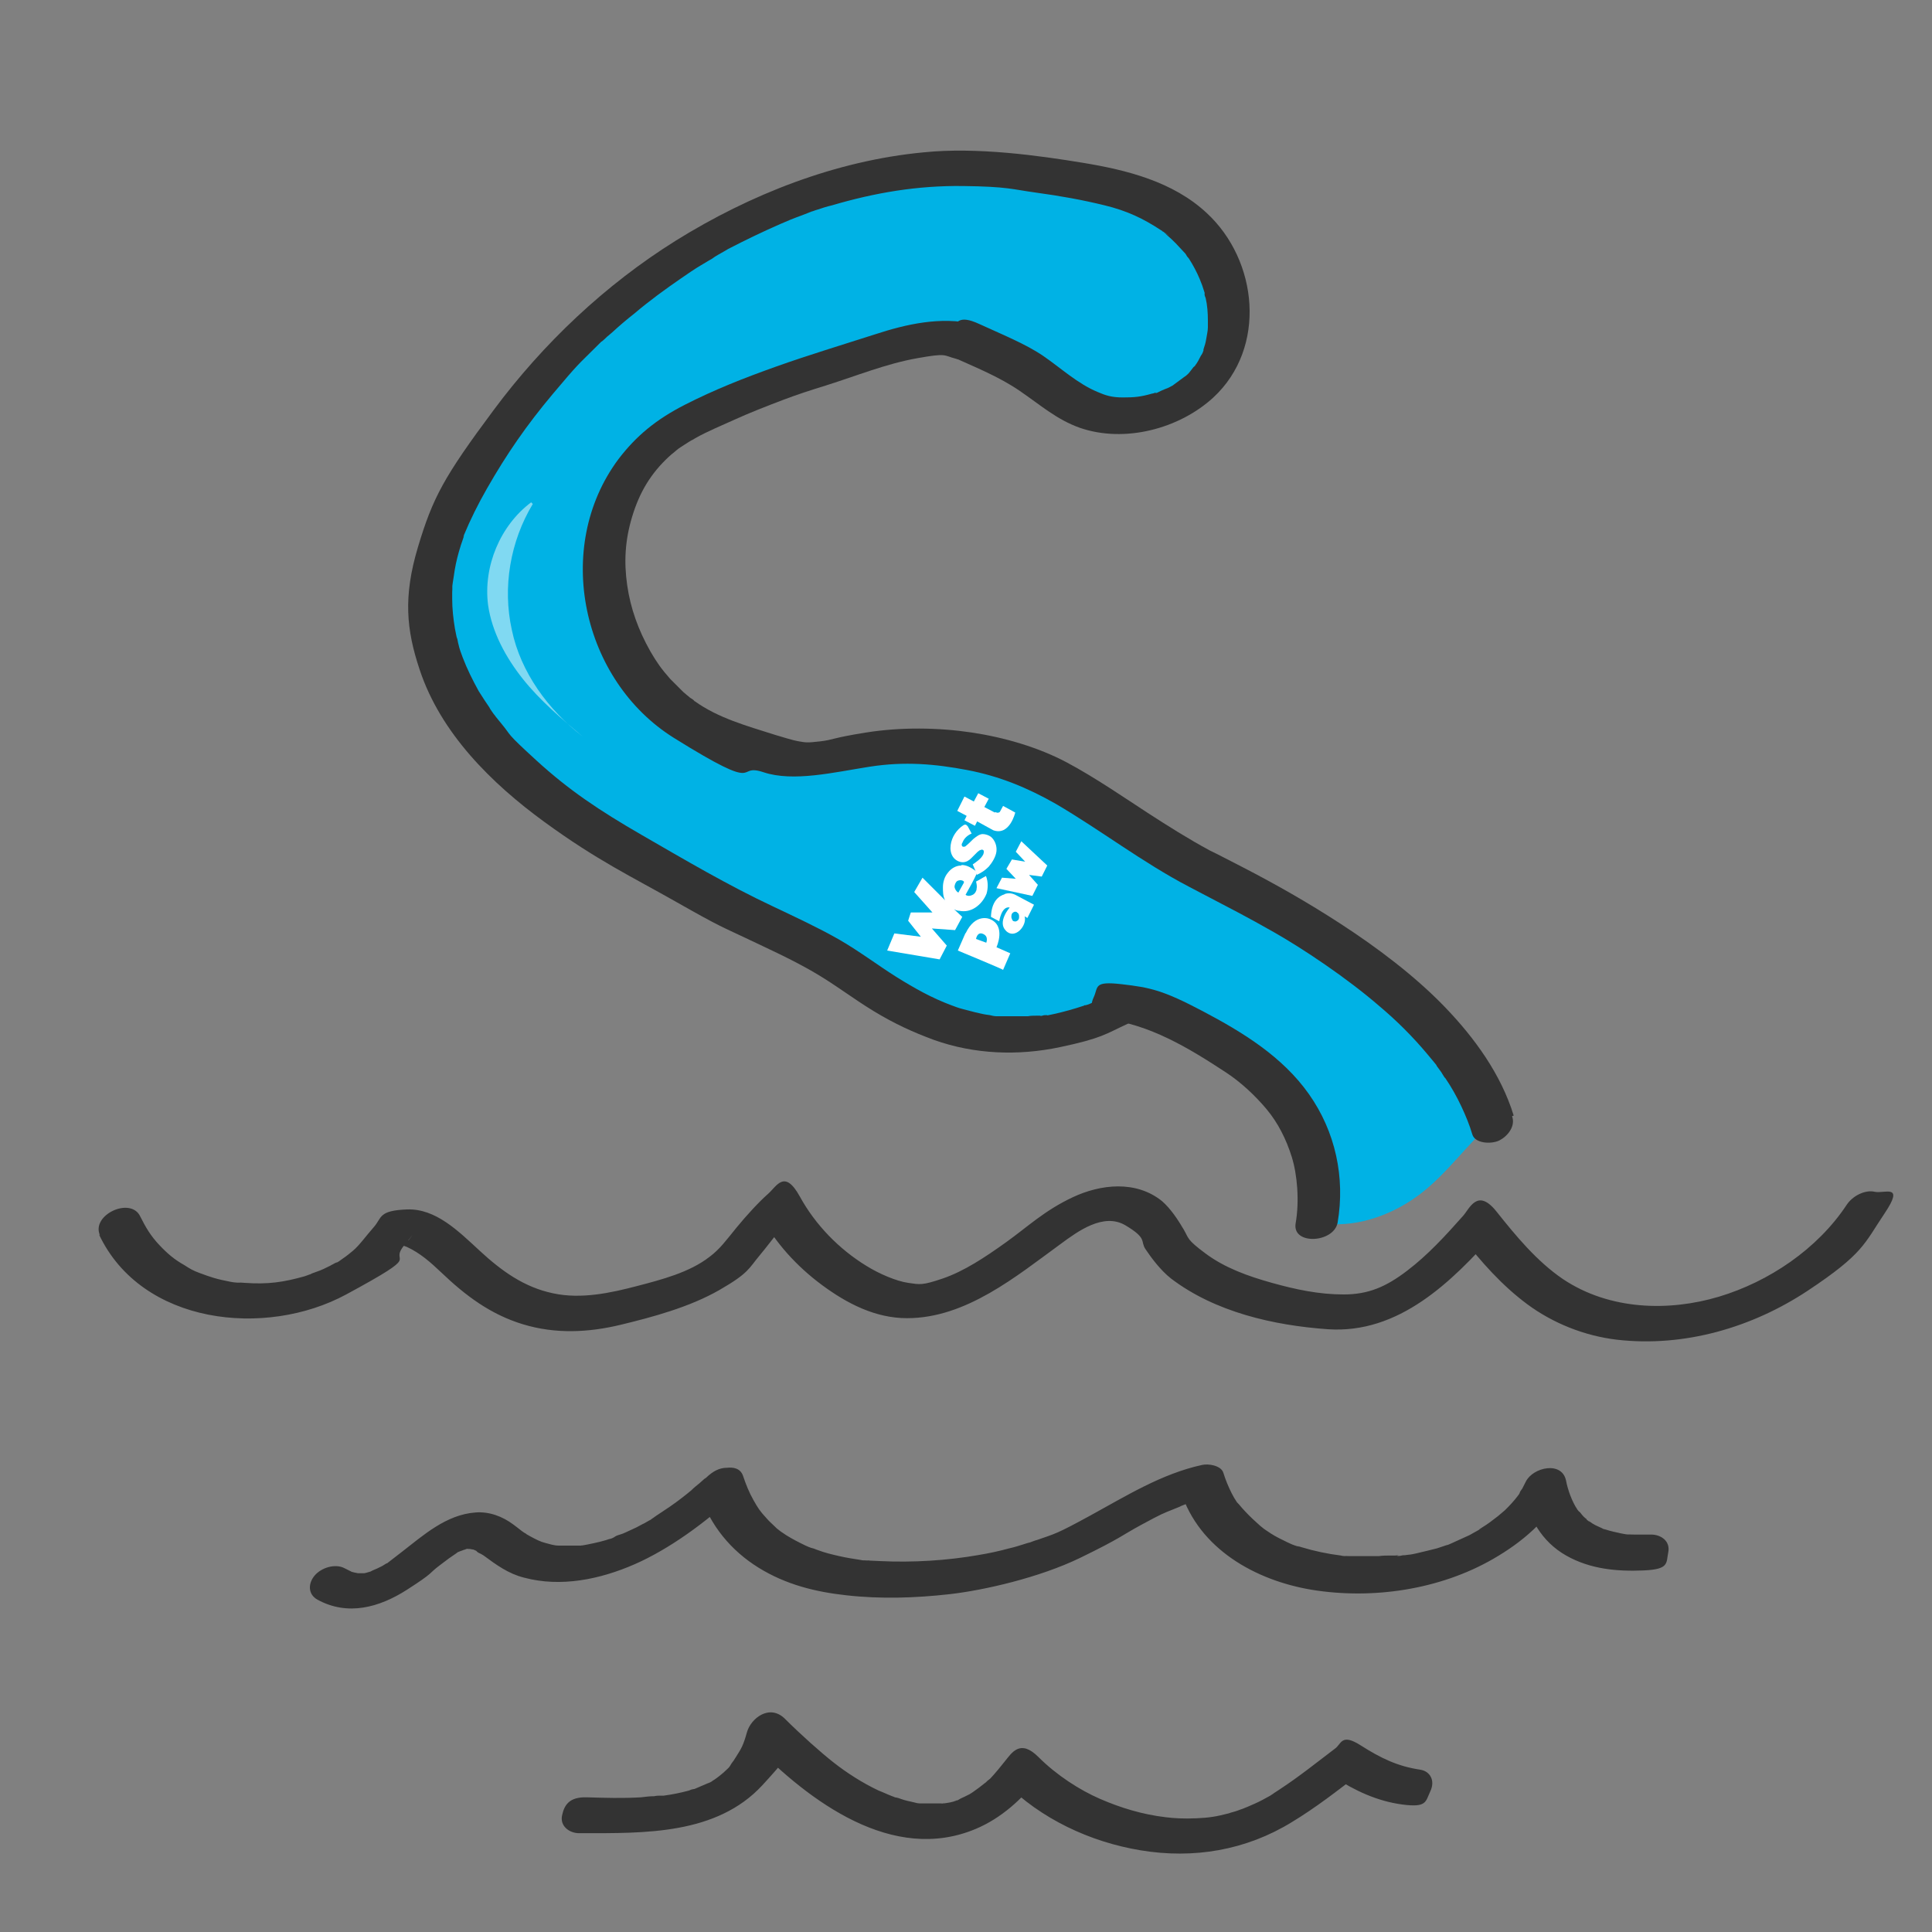 <svg viewBox="0 0 350 350" version="1.1" xmlns="http://www.w3.org/2000/svg" id="Working_Files">
  
  <rect x="0" y="0" width="350" height="350" fill="#808080" stroke="none"/>
  
  <defs>
    <style>
      .st0 {
        fill: #00b2e5;
      }

      .st1, .st2 {
        fill: #fff;
      }

      .st3 {
        fill: #333;
      }

      .st2 {
        isolation: isolate;
        opacity: .5;
      }
    </style>
  </defs>
  <path d="M153.72,175.8c16.1,11.8,30,15.6,48.8,6.9v-.9c7.6,1.1,14.5,5.2,20.8,9.2,9.1,5.4,15.5,14.8,15.5,25.6,0,1.6-.1,3.2-.4,4.8.6.1,1.2.3,1.8.3,6.1.6,12.4-1.8,17.2-5.5,4.8-3.7,8.3-8.8,12.8-12.8-8.3-25.5-46.7-42.4-55.1-47-8.7-4.8-16.6-11.2-25.4-15.8-5-2.5-10.5-4-16-4.8-5.9-.8-11.8-.9-17.7.2-5.2,1-10.5,2.7-15.7.9-4.9-1.7-10-3-14.6-5.4-13-7.3-19.9-25-14.7-39.2,2.6-8.2,9-14.2,16.7-17.4,7.5-3.5,15.3-6.4,23.2-8.8,7.6-2.1,15.9-6.3,23.9-4.3,3.2,1.5,6.4,2.8,9.5,4.5,4.2,2.3,8,6.3,12.4,8,5.5,2.1,12,1.1,17.1-1.7,13.5-7.8,10.1-27.5-2.7-34.5-6-3.7-13-4.7-19.8-5.9-10.4-1.7-20.9-2.5-31.2-.4-33.6,6.3-62.2,29.7-77.9,60-4.3,8.7-16.4,36,32.9,63.3,7.4,4.1,14.7,8.5,22.4,12.1,5.6,2.6,11.2,5.2,16.3,8.7l-.1-.1Z" class="st0"></path>
  <g>
    <path d="M174.92,169l-1.4,3.2s8.2,3.4,8.2,3.5l1.3-3-2.5-1.1s1.8-3.9-1.2-5.1c0,0-2.6-1.2-4.4,2.6v-.1ZM178.72,170.8l-1.9-.7s.2-1.4,1.3-.9.5,1.7.5,1.7l.1-.1Z" class="st1"></path>
    <path d="M182.02,162c-1.1.3-2.4,1.3-2.5,4.1l1.5.8s.4-2.8,1.9-2.5c0,0-2.3,2.6-.7,4.2,1.6,1.7,3.9-.9,3.4-2.6l.5.3,1.2-2.4-3.2-1.7c-.7-.4-1.5-.5-2.2-.2h.1ZM184.22,165.3c.3.1.4.4.4.7s0,.5-.2.7-.5.3-.7.2c-.3,0-.4-.4-.5-.7,0-.3,0-.6.2-.8s.5-.3.7-.2,0,0,.1,0v.1Z" class="st1"></path>
    <path d="M174.12,156.8c-.9,0-1.8.5-2.4,1.3-.6.7-.9,1.7-.9,2.6,0,.8,0,1.7.4,2.4l-4.1-4.1-1.5,2.6,3.3,3.7h-3.9c0-.1-.5,1.5-.5,1.5l2.3,2.9-4.8-.6-1.3,3.1,9.5,1.6,1.3-2.5-2.7-3.1,4.2.3,1.3-2.4-1.5-1.4c.3.2.7.3,1,.3,1,.2,2,0,2.9-.6s1.6-1.5,2-2.5c.3-1,.3-2.2-.1-3.2h0c-.6.3-1.2.7-1.8,1,.1.4.2.9.1,1.3,0,.4-.3.9-.7,1.1-.4.2-.9.3-1.3,0h0c.8-1.4,1.5-2.7,2.1-4,0,0,0-.1-.1-.2h0c-.8-.6-1.7-1.2-2.7-1.2l-.1.1ZM174.62,159.7v.2l-1,1.8c-.4-.2-.6-.6-.7-1,0-.4.2-.9.5-1.1.4-.2.9-.2,1.2.1Z" class="st1"></path>
    <path d="M176.92,158.2h0v-.1l-.1-.1-.6-1.4c.7-.5,1.5-1,1.9-1.8.1-.3.2-.6,0-.8-.1-.1-.4-.1-.5,0-.2,0-.3.2-.5.3l-1.2,1.2c-.4.4-.9.7-1.5.7-.7,0-1.4-.4-1.8-1-.4-.6-.5-1.4-.4-2.1.2-1.5,1.1-2.8,2.3-3.6.2-.1.4-.2.6,0l.2.2c.2.4.5.9.7,1.3-.7.3-1.3.8-1.6,1.5,0,.1-.2.3-.2.5s.1.4.3.4c.1,0,.3,0,.4-.1.5-.4,1-.9,1.4-1.3.5-.4,1.1-.9,1.7-.9.5,0,1.1.2,1.5.5.7.6,1.1,1.6,1,2.6s-.8,2.1-1.4,2.8c-.7.7-1.3,1.1-2.2,1.5v-.3Z" class="st1"></path>
    <polygon points="184.02 154.3 185.02 152.4 189.72 156.8 188.72 158.8 186.42 158.5 188.02 160.3 187.02 162.3 180.52 160.9 181.52 159 184.02 159.2 182.32 157.4 183.32 155.7 185.72 156.1 184.02 154.3" class="st1"></polygon>
    <path d="M180.32,147.1s.4.3.8,0l.6-1.1,2.2,1.2s-1,4.3-4,3.2l-2.9-1.6-.4.8-1.9-1,.4-.8-1.7-.9,1.3-2.6,1.7.9.8-1.5,1.9,1-.8,1.5,1.9,1,.1-.1Z" class="st1"></path>
  </g>
  <path d="M96.52,91.3c-4.1,6.8-5.5,15.1-3.8,22.8,1.6,7.7,6.6,14.5,12.8,19.3-3.8-3.2-7.7-6.5-10.8-10.4s-5.6-8.5-6.3-13.4c-.9-7,2.2-14.4,7.8-18.6" class="st2"></path>
  <g>
    <path d="M172.42,64.6c4.2,1.9,8.5,3.6,12.3,6.2s6.7,5.2,10.9,6.7c8.1,2.8,18,.2,24.2-5.5,9.7-9,8.1-24.8-1.2-33.4-6.1-5.7-14.5-7.8-22.4-9.1s-19.2-2.9-28.9-1.9c-15.9,1.5-31.4,7.6-44.9,16-12.8,8-24,18.6-33,30.7s-11,15.8-13.7,24.8-2.1,15,.3,22.2c3.8,11.5,13,20.6,22.6,27.6s15.8,9.9,23.9,14.5,8.3,4.5,12.5,6.5,8.2,3.8,12.2,6.1,7.3,4.9,11.1,7.2,7.1,3.8,10.9,5.2c7.3,2.6,15.2,2.9,22.8,1.3s8.3-2.4,12.2-4.2,3.2-2.6,2.3-4.4-3.4-1.8-4.9-1.1-1.9.9-2.9,1.3-.9.4-1.4.6-.4.1-.6.2h-.4q.3,0,0,.1c-1.8.6-3.6,1.1-5.4,1.5s-.9.2-1.3.2-.5,0-.8.1-.6,0-.2,0-.2,0-.2,0h-.7c-.5,0-1,0-1.5.1h-5c.6,0-.5,0-.7,0-.4,0-.8-.1-1.2-.2-.9-.1-1.8-.3-2.6-.5s-1.5-.4-2.3-.6-1.3-.4-2.1-.7c-3.5-1.3-6.7-3.1-9.9-5.1s-6.9-4.8-10.6-6.9-7.8-4-11.8-5.9c-8.1-3.8-15.9-8.4-23.7-12.9s-13.3-8.2-19.1-13.5-4.4-4.3-6.3-6.6-.8-1-1.2-1.5-.4-.5-.6-.8-.7-1-.3-.5c-.7-1-1.4-2.1-2.1-3.2-1.1-2-2.1-4-2.9-6.1s-.6-1.9-.9-2.9c.2.8,0,0,0-.1s-.1-.5-.2-.7c-.1-.5-.2-1-.3-1.5-.3-1.8-.5-3.6-.5-5.4s0-.8,0-1.2.1-1.6,0-.6c0-.8.2-1.6.3-2.4.2-1.5.5-2.9.9-4.3s.4-1.3.6-1.9.2-.6.3-.9c.3-.9-.3.8,0-.2,1.2-2.9,2.6-5.7,4.2-8.5,3.6-6.3,7.2-11.5,11.9-17.1s4.7-5.4,7.2-7.9,1.2-1.2,1.9-1.8.6-.6,1-.9,0,0,0,0c.2-.2.5-.4.7-.6,1.3-1.2,2.6-2.3,4-3.4,2.7-2.3,5.6-4.4,8.5-6.4s3-2,4.5-2.9.3-.2.5-.3c-.6.4,0,0,0,0,.4-.2.7-.4,1.1-.7.8-.5,1.6-.9,2.4-1.4,3.1-1.6,6.2-3.1,9.4-4.5s3.3-1.3,5-2,.4-.1.5-.2c-.7.2,0,0,0,0,.4-.1.8-.3,1.2-.4.9-.3,1.8-.6,2.7-.8,7.8-2.3,15.5-3.6,23.7-3.5s8.9.6,13.3,1.2,8.3,1.3,12.4,2.3,7,2.4,10.2,4.5.2.2.4.3c-.1,0-.4-.3,0,0s.5.4.7.6c.6.5,1.1,1,1.6,1.5s.9,1,1.4,1.5.4.5.6.8.3.4.1.1.2.3.3.4c.7,1.1,1.4,2.4,1.9,3.6.5,1.2.5,1.3.7,1.9s.3.9.2.7c0-.3,0,.1,0,.2,0,.2.1.5.2.7.3,1.3.4,2.7.4,4.1s0,.6,0,.8c0,.6,0,.1,0,0v.4c0,.7-.2,1.4-.3,2.1s-.3,1.3-.5,1.9.2-.4,0,.2-.3.7-.5,1c-.3.6-.6,1.2-1,1.7s-.4.5,0,0c0,.1-.2.2-.3.3-.2.3-.5.6-.7.9s-.5.5-.7.7c-.5.5.5-.4-.3.2s-1.2.9-1.9,1.4.6-.3-.3.2-.8.4-1.3.6-.9.4-1.3.6-.7.3-.2,0c-.3,0-.5.2-.8.2-2.1.6-3.2.7-5.3.7s-3.2-.4-4.6-1c-3.6-1.5-6.6-4.3-9.8-6.5s-7.7-4-11.6-5.8-4.1-.2-5.4,1.3-1.4,3.5.5,4.4h0l-.1.2Z" class="st3"></path>
    <path d="M274.22,202.1c-2.3-7.5-7.1-14.1-12.5-19.7s-12.3-10.8-19.1-15.2c-5.7-3.7-11.5-7-17.5-10.1s-3.9-2-5.9-3c-3.9-2.1-7.7-4.5-11.4-6.9s-9.5-6.4-14.6-9.1-11.2-4.5-17.2-5.4-12.8-1-19.1,0-5.8,1.3-8.3,1.6-2.7.2-3.9,0-3-.8-4.4-1.2c-5-1.6-10.2-3-14.5-6.1.3.2-.1,0-.1-.1-.2-.2-.4-.3-.7-.5-.4-.3-.8-.7-1.2-1l-2.4-2.4c-1.6-1.8-2.5-3.1-3.6-5-2.2-3.9-3.6-7.8-4.2-12s-.4-8.1.9-12.4,3.3-7.8,6.8-11c-.5.5.4-.4.6-.5.5-.4.9-.8,1.4-1.1s.9-.6,1.4-.9.5-.3.8-.5c-.8.5.3-.1.4-.2,2.3-1.3,4.8-2.3,7.2-3.4s5.7-2.4,8.6-3.5,5.1-1.8,8-2.7c5.4-1.7,10.8-3.9,16.4-4.9s4.7-.5,7.1.1,4.2-.7,5.1-2.4,0-3.5-1.8-3.9c-6.1-1.4-12.3,0-18.1,1.9-5.9,1.9-11.9,3.7-17.8,5.8s-11.2,4.2-16.5,6.9-8.9,5.7-12.1,9.9c-11.9,16-6.6,40.1,10.1,50.5s10.8,4.4,16.2,6.2,12.8,0,19.2-1,11.9-.5,17.7.6,10.9,3.2,16,6.1c8.2,4.8,15.7,10.6,24.1,15s10.4,5.4,15.5,8.3,13.1,8.2,19.1,13.4c3.1,2.6,6,5.5,8.6,8.6s1.3,1.6,1.9,2.4.5.7.8,1.1-.4-.6.1.2.3.5.5.7c1.1,1.6,2.1,3.4,2.9,5.1s1.5,3.4,2,5.1,3.5,1.8,4.9,1.1,3-2.5,2.3-4.4h0l.3-.1Z" class="st3"></path>
    <path d="M200.02,184.6c8.2.9,15.4,5.3,22.1,9.7,2.6,1.7,5.2,4.1,7.3,6.6s3.6,5.5,4.6,8.7,1.4,8,.7,12,6.9,3.6,7.6-.1c1.4-8.2-.4-16.5-5.2-23.3s-12-11.2-19.2-15-9.5-4.3-14.7-4.9-4.2.5-5.1,2.4-.1,3.7,1.8,3.9h.1Z" class="st3"></path>
    <g>
      <path d="M17.92,223.6c7.7,16.4,30.2,18.8,44.8,10.9,14.6-7.9,7.5-5.2,10.5-8.9s.5-.6.8-.9-.3.2-.3.2c.6-.4-.3.2-.3.2-.3.1-.8.1-1.1.3.4-.2.2,0,0,0,.6.3.7.2,1.4.5,2.4,1.1,4.3,2.8,6.2,4.6,4.4,4.2,8.9,7.6,14.8,9.4,5.9,1.8,11.9,1.5,17.7.1s12.5-3.2,17.9-6.3,5.3-3.9,7.4-6.4,3.7-5,5.8-6.7l-5.8-.5c2.7,5,6.6,9.3,11.2,12.7s9.7,6,15.4,6c10.7,0,19.8-7.6,27.9-13.5,3-2.2,7.7-5.7,11.7-3.3s2.6,2.8,3.6,4.3,2.7,3.8,4.6,5.3c8,6.1,18.6,8.5,28.4,9.2,12.9.9,22.5-8.6,30.4-17.5l-6.1.8c3.5,4.5,7.3,8.8,11.9,12.2s10.3,5.7,16.2,6.4c12.2,1.4,24.5-2.2,34.6-8.9s10.2-8.5,13.9-14-.1-3.5-1.8-3.9-4,.7-5.1,2.4c-5.3,8-14.1,13.9-23.1,16.6s-19.8,2.5-28.3-3.2c-4.7-3.2-8.5-7.8-12-12.2s-4.9-.5-6.1.8c-3.2,3.6-6.3,7-10.1,9.9s-7,4.3-11.5,4.3-8.7-.9-13-2.1-8.5-2.7-12-5.3-3-2.7-4-4.4-2.3-3.7-3.9-5.1c-4.7-3.8-11.1-3.1-16.2-.7s-8.1,5.3-12,8.1-7.7,5.3-11.5,6.6-4.2,1.1-6.3.8-5.2-1.6-7.6-3.1c-4.9-3-9.2-7.4-12-12.5s-4.2-1.9-5.8-.5-3.9,3.9-5.7,6.1-3,3.9-4.9,5.3c-3.6,2.8-8.6,4.1-13.2,5.3s-10,2.4-15.1,1.3c-5.3-1.1-9.4-4.1-13.3-7.7s-8-7.7-13.2-7.5-4.5,1.5-6,3.2-2.6,3.3-3.8,4.3-1.4,1.1-2.1,1.6-.4.3-.6.4-.7.5-.3.2-.1,0-.2,0c-.3.2-.6.3-.9.5-.8.4-1.6.8-2.5,1.1s-.8.3-1.2.5c.8-.3-.7.2-.9.3-3.9,1.1-6.7,1.5-10.9,1.2s-.5,0-.7,0c.5,0-.2,0-.3,0-.5,0-1.1-.1-1.6-.2-1-.2-2-.4-3-.7s-1.5-.5-2.6-.9-1.8-.8-2.7-1.4c-1.8-1-3.1-2.1-4.6-3.7s-2.4-3.1-3.4-5.1c-1.7-3.7-9-.3-7.3,3.4h0l-.2-.2Z" class="st3"></path>
      <path d="M299.12,278h-3.1c-1,0-1.5-.1-.8,0-.5,0-1-.1-1.5-.2-.9-.2-1.9-.4-2.8-.7s.7.3-.1,0-.4-.1-.5-.2c-.4-.2-.9-.4-1.3-.6s-.7-.4-1.1-.7.5.5-.1,0-.3-.2-.4-.4c-.4-.3-.7-.6-1-1s-.3-.3-.4-.4c0,0-.5-.6-.3-.4-.9-1.3-1.7-3.5-2-5.1-.7-3.7-6-2.5-7.3.1s-.5.9-.7,1.3-.3.4-.4.7c-.4.7.4-.5,0,.1s-1.3,1.7-2.1,2.5-.4.4-.6.6c-.6.6.5-.4,0,0s-.9.8-1.3,1.1c-.9.7-1.8,1.4-2.8,2s-.4.3-.4.3c0,0,.8-.4.4-.2s-.5.3-.7.4c-.5.3-1.1.6-1.6.9-1.1.5-2.2,1-3.3,1.5s-.6.2-.8.3c-.9.3.6-.2,0,0s-1.2.4-1.8.6c-1.2.3-2.4.6-3.7.9s-1.2.2-1.8.3-.6,0-.9.1-1.2.1-.7,0-.4,0-.5,0h-.9c-.7,0-1.3,0-2,.1h-5.5c-.6,0-1.3-.1-.4,0-.3,0-.7,0-1-.1-2.4-.3-4.8-.8-7.1-1.5s-.5-.2-.7-.2c.8.3,0,0-.2,0-.6-.2-1.1-.4-1.7-.7-1-.5-2.1-1-3-1.6s-.6-.4-.9-.6-1-.7-.3-.2c-.5-.4-1-.8-1.4-1.2-.9-.8-1.8-1.7-2.6-2.6s-.4-.5-.6-.7-.2-.2-.3-.4c.1.2.3.4,0,.1-.4-.6-.7-1.1-1-1.7-.6-1.2-1.1-2.4-1.5-3.7s-2.7-1.7-3.9-1.4c-7.3,1.6-13.7,5.6-20.1,9.1s-6.4,3.3-9.8,4.5-.2,0,0,0c-.3.1-.6.2-.9.3-.4.1-.9.3-1.3.4-.9.3-1.9.6-2.8.8-1.8.5-3.7.9-5.5,1.2-5.7,1-11.9,1.4-18,1.1s-1.3,0-1.9-.1,0,0,.1,0h-.5c-.4,0-.7,0-1.1-.1-1.3-.2-2.6-.4-3.9-.7s-2.6-.6-3.9-1.1-.3,0-.4-.1c0,0,.5.2.1,0s-.6-.2-.9-.3c-.6-.2-1.2-.5-1.8-.8-1.2-.6-2.5-1.3-3.6-2.1.4.3-.3-.2-.4-.3-.3-.2-.5-.4-.8-.7-.5-.5-1-.9-1.5-1.5-1.2-1.3-1.5-1.8-2.3-3.2s-1.4-2.9-1.9-4.4-1.9-1.6-2.9-1.5c-1.5,0-2.6.7-3.7,1.7.6-.5-.3.3-.4.3-.3.3-.6.5-.9.8-.5.4-1,.8-1.5,1.3-1.2,1-2.5,2-3.8,2.9s-2.3,1.5-3.4,2.3.7-.4-.5.3-.7.4-1.1.6c-.7.4-1.5.8-2.2,1.1s-1.2.6-1.9.8-.8.3-1.1.5-1.3.5-.5.2c-1.4.5-2.8.8-4.3,1.1s-.8.1-1.2.2c.7,0-.6,0-.6,0h-3.2c-.4,0-.7,0-.2,0-.9,0-1.7-.3-2.5-.5s-1.6-.6-2.7-1.2-.5-.3-.8-.5c-.8-.5.3.2-.2-.1s-1.3-1-2-1.5c-2-1.5-4.4-2.4-6.9-2.2-5.3.4-9.4,4.1-13.4,7.2s-1.9,1.5-3,2.2-.5.3-.8.5c.9-.6,0,0-.1,0-.5.3-1.2.5-1.7.8s1-.3,0,0-.7.2-1.1.3c-.8.2.6,0,0,0h-1c-.9,0,.7.2-.2,0s-.6-.1-.9-.2c-.9-.2.5.3-.3-.1s-.8-.4-1.2-.6c-1.7-.9-4.2-.1-5.4,1.3s-1.3,3.4.5,4.4c5.5,3,11.2,1.4,16.2-1.8s3.9-2.9,5.9-4.4,1.7-1.3,2.6-1.9.5-.4.7-.5c-.8.2-.4.2,0,0s1.2-.4,1.4-.6l-.5.2c.2,0,.5-.1.7-.2.9-.3-.6,0,.3,0s1,.2.2,0c.2,0,.4,0,.5.1.8.1-.5-.3.2,0s.5.2.7.4.5.3.7.4.3.2.5.3q-.3-.2,0,0c2.3,1.7,4.5,3.3,7.3,4,6.7,1.8,13.8.3,20-2.4s13-7.6,18.5-12.8l-6.6.2c1.9,5.6,5.6,10.1,10.6,13.2s10.4,4.4,15.9,5c6.2.7,12.5.5,18.7-.2s16.3-3,23.7-6.6,7.4-4,11.1-6,3.8-2,5.8-2.8.9-.4,1.4-.6,1.3-.5.7-.3c1-.3,2-.6,3.1-.9l-3.9-1.4c3.3,10.4,13.5,16.1,23.7,17.8,11,1.8,23.2,0,32.9-5.6,5.2-3,10-7,12.7-12.5h-7.3c.9,5.1,3.4,9.4,7.8,11.9s9.3,2.9,14,2.7,4.1-1.3,4.5-3.3-1.3-3.2-3.1-3.2h0Z" class="st3"></path>
      <path d="M105.42,332.1c11.3,0,24.4.3,32.7-8.7s4.2-6.2,5.3-9.8l-6.9,2.4c10.1,10.3,25.2,21.7,40.3,15.3,4.5-1.9,8.3-5.3,11.3-9.2l-6.1.8c6.5,6.6,15.5,10.8,24.6,12.3,9.6,1.6,19.1,0,27.4-5.1,4.3-2.6,8.3-5.7,12.3-8.8l-4.7.6c3.8,2.5,7.9,4.4,12.4,5s4.2-.5,5.1-2.4,0-3.6-1.8-3.9c-4.1-.6-7.2-2.1-10.8-4.4s-3.5-.2-4.7.6c-3.3,2.5-6.4,5-9.9,7.3s-.8.5-1.2.8-.7.4-.3.2-.2.1-.3.2c-.9.5-1.8,1-2.7,1.4s-1.8.8-2.6,1.1c.7-.3-.3.1-.6.2-.5.2-1.1.3-1.6.5-2.3.6-3.6.8-5.9.9s-4,0-5.6-.2c-4.2-.5-8.1-1.7-11.8-3.3s-7.9-4.3-11.2-7.6-4.8-.8-6.1.8-1.2,1.5-1.9,2.3-.7.8-1.1,1.1-.5.4-.2.2-.5.4-.5.4c-.6.5-1.3,1-2,1.5s-.4.2-.6.4c0,0,.6-.3.2-.1s-.8.4-1.2.6-.7.3-1,.5-.4.2-.6.2c.1,0,.8-.3.1,0s-1.5.4-2.2.5-.3,0-.4,0c.8-.2.3,0,0,0h-3.4c.8,0-.4,0-.6,0-.4,0-.7-.1-1.1-.2-.8-.2-1.5-.3-2.3-.6s-.7-.2-1.1-.3c-.5-.2.4.2,0,0s-.3-.1-.5-.2c-.8-.3-1.6-.7-2.4-1-3-1.4-5.9-3.3-8.2-5.1s-6-5.1-8.8-7.9-6.2-.1-6.9,2.4-1,2.9-2,4.5-.8,1.2-.3.5c-.2.3-.5.6-.7,1s-.5.6-.8.9-1.1,1-.3.3c-.6.5-1.2,1-1.8,1.4-.2.1-.3.2-.5.3-.4.2-.3.2.2-.1-.2.2-.7.4-1,.5-.7.3-1.4.6-2.1.9-1.1.4.4,0-.3.1s-.6.2-1,.3c-1.5.4-3,.7-4.5.9q-.4,0,.1,0h-.6c-.4,0-.8,0-1.2.1-.8,0-1.6.1-2.4.2-3.3.2-6.6.1-9.8,0s-4.1,1.4-4.5,3.3,1.3,3.2,3.1,3.2h.5Z" class="st3"></path>
    </g>
  </g>
</svg>